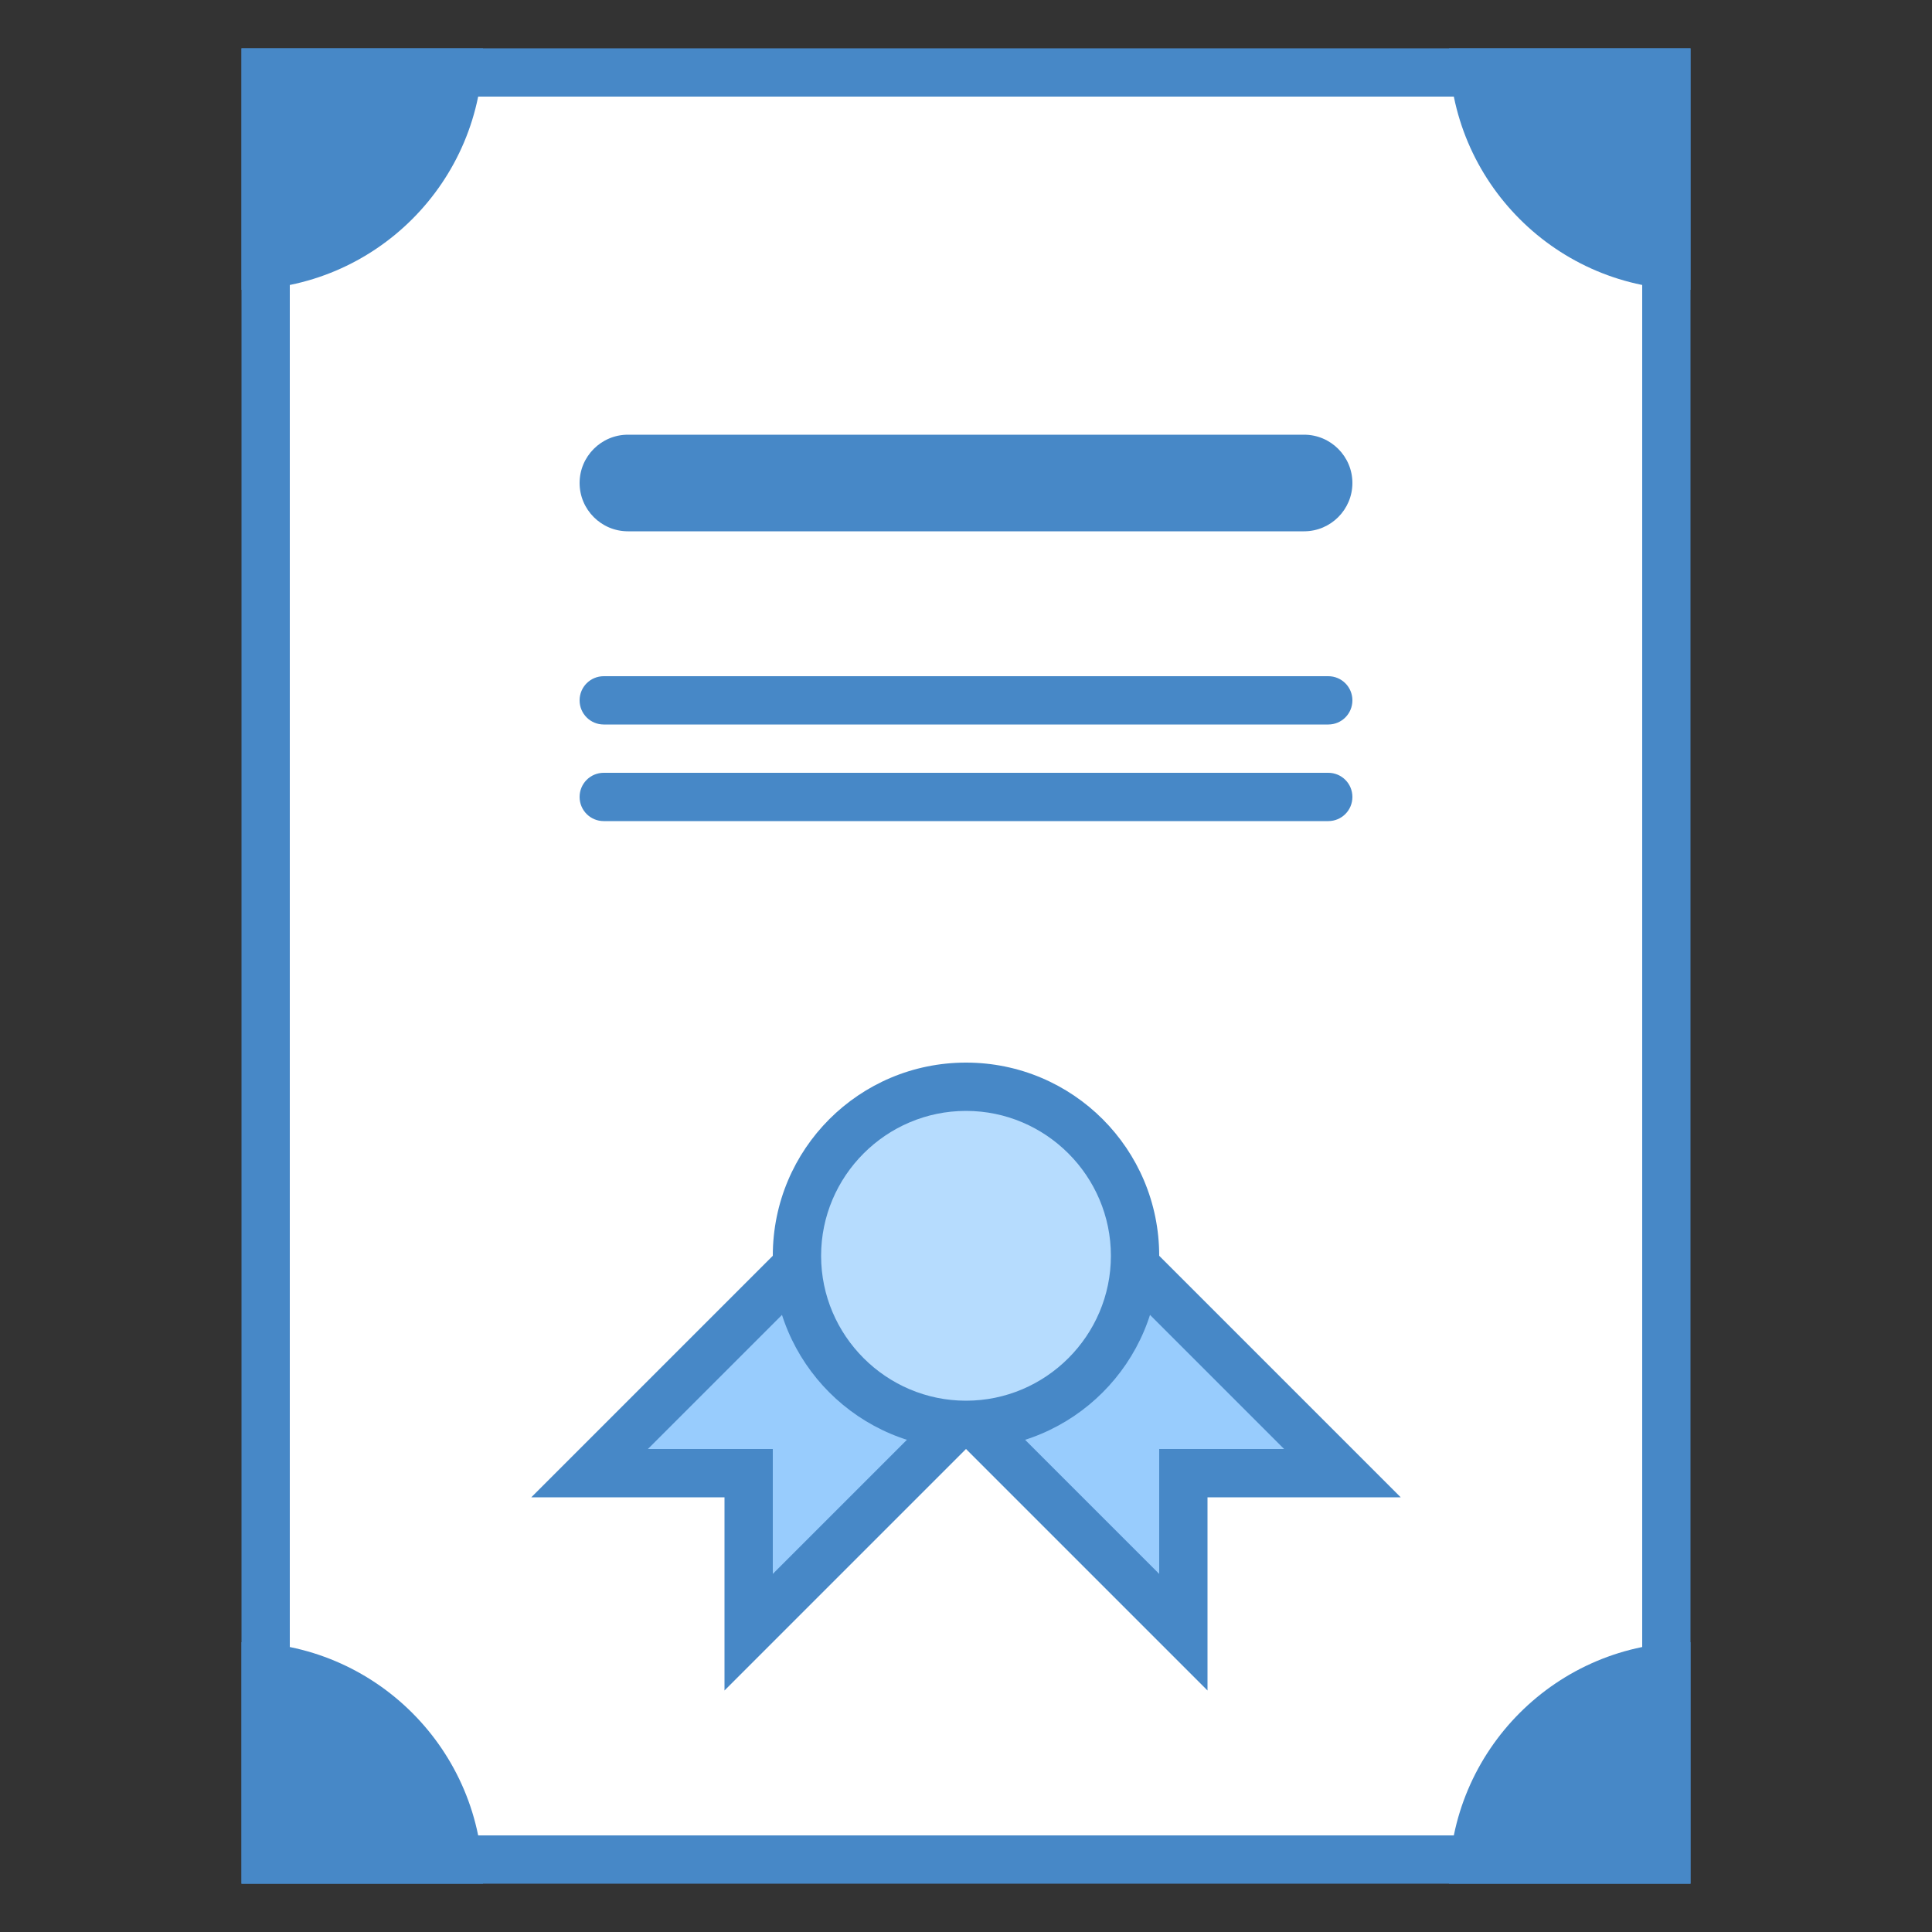 <?xml version="1.0" encoding="UTF-8"?>
<svg xmlns="http://www.w3.org/2000/svg" xmlns:xlink="http://www.w3.org/1999/xlink" viewBox="0 0 40 40" version="1.1" width="40px" height="40px">
<rect x="0" y="0" width="40" height="40" fill="#333333" stroke="none"/>
<g id="surface1">
<path style=" fill:#FFFFFF;" d="M 5.5 1.5 L 34.5 1.5 L 34.5 38.5 L 5.5 38.5 Z "/>
<path style=" fill:#4788C7;" d="M 34 2 L 34 38 L 6 38 L 6 2 L 34 2 M 35 1 L 5 1 L 5 39 L 35 39 Z "/>
<path style=" fill:#98CCFD;" d="M 19.707 29 L 23 25.707 L 27.793 30.5 L 24.5 30.5 L 24.5 33.793 Z "/>
<path style=" fill:#4788C7;" d="M 23 26.414 L 26.586 30 L 24 30 L 24 32.586 L 20.414 29 L 23 26.414 M 23 25 L 19 29 L 25 35 L 25 31 L 29 31 Z "/>
<path style=" fill:#98CCFD;" d="M 15.5 30.5 L 12.207 30.5 L 17 25.707 L 20.293 29 L 15.5 33.793 Z "/>
<path style=" fill:#4788C7;" d="M 17 26.414 L 19.586 29 L 16 32.586 L 16 30 L 13.414 30 L 17 26.414 M 17 25 L 11 31 L 15 31 L 15 35 L 21 29 Z "/>
<path style=" fill:#B6DCFE;" d="M 23.5 26 C 23.5 27.934 21.934 29.5 20 29.5 C 18.066 29.5 16.5 27.934 16.5 26 C 16.5 24.066 18.066 22.5 20 22.5 C 21.934 22.5 23.5 24.066 23.5 26 Z "/>
<path style=" fill:#4788C7;" d="M 20 23 C 21.652 23 23 24.348 23 26 C 23 27.652 21.652 29 20 29 C 18.348 29 17 27.652 17 26 C 17 24.348 18.348 23 20 23 M 20 22 C 17.789 22 16 23.789 16 26 C 16 28.211 17.789 30 20 30 C 22.211 30 24 28.211 24 26 C 24 23.789 22.211 22 20 22 Z "/>
<path style=" fill:#4788C7;" d="M 35 34 C 32.238 34 30 36.238 30 39 L 35 39 Z "/>
<path style=" fill:#4788C7;" d="M 5 6 C 7.762 6 10 3.762 10 1 L 5 1 Z "/>
<path style=" fill:#4788C7;" d="M 5 34 C 7.762 34 10 36.238 10 39 L 5 39 Z "/>
<path style=" fill:#4788C7;" d="M 35 6 C 32.238 6 30 3.762 30 1 L 35 1 Z "/>
<path style=" fill:#4788C7;" d="M 27 11 L 13 11 C 12.449 11 12 10.551 12 10 C 12 9.449 12.449 9 13 9 L 27 9 C 27.551 9 28 9.449 28 10 C 28 10.551 27.551 11 27 11 Z "/>
<path style=" fill:#4788C7;" d="M 27.5 15 L 12.5 15 C 12.223 15 12 14.777 12 14.5 C 12 14.223 12.223 14 12.5 14 L 27.5 14 C 27.777 14 28 14.223 28 14.5 C 28 14.777 27.777 15 27.5 15 Z "/>
<path style=" fill:#4788C7;" d="M 27.5 17 L 12.5 17 C 12.223 17 12 16.777 12 16.5 C 12 16.223 12.223 16 12.5 16 L 27.5 16 C 27.777 16 28 16.223 28 16.5 C 28 16.777 27.777 17 27.5 17 Z "/>
</g>
</svg>
